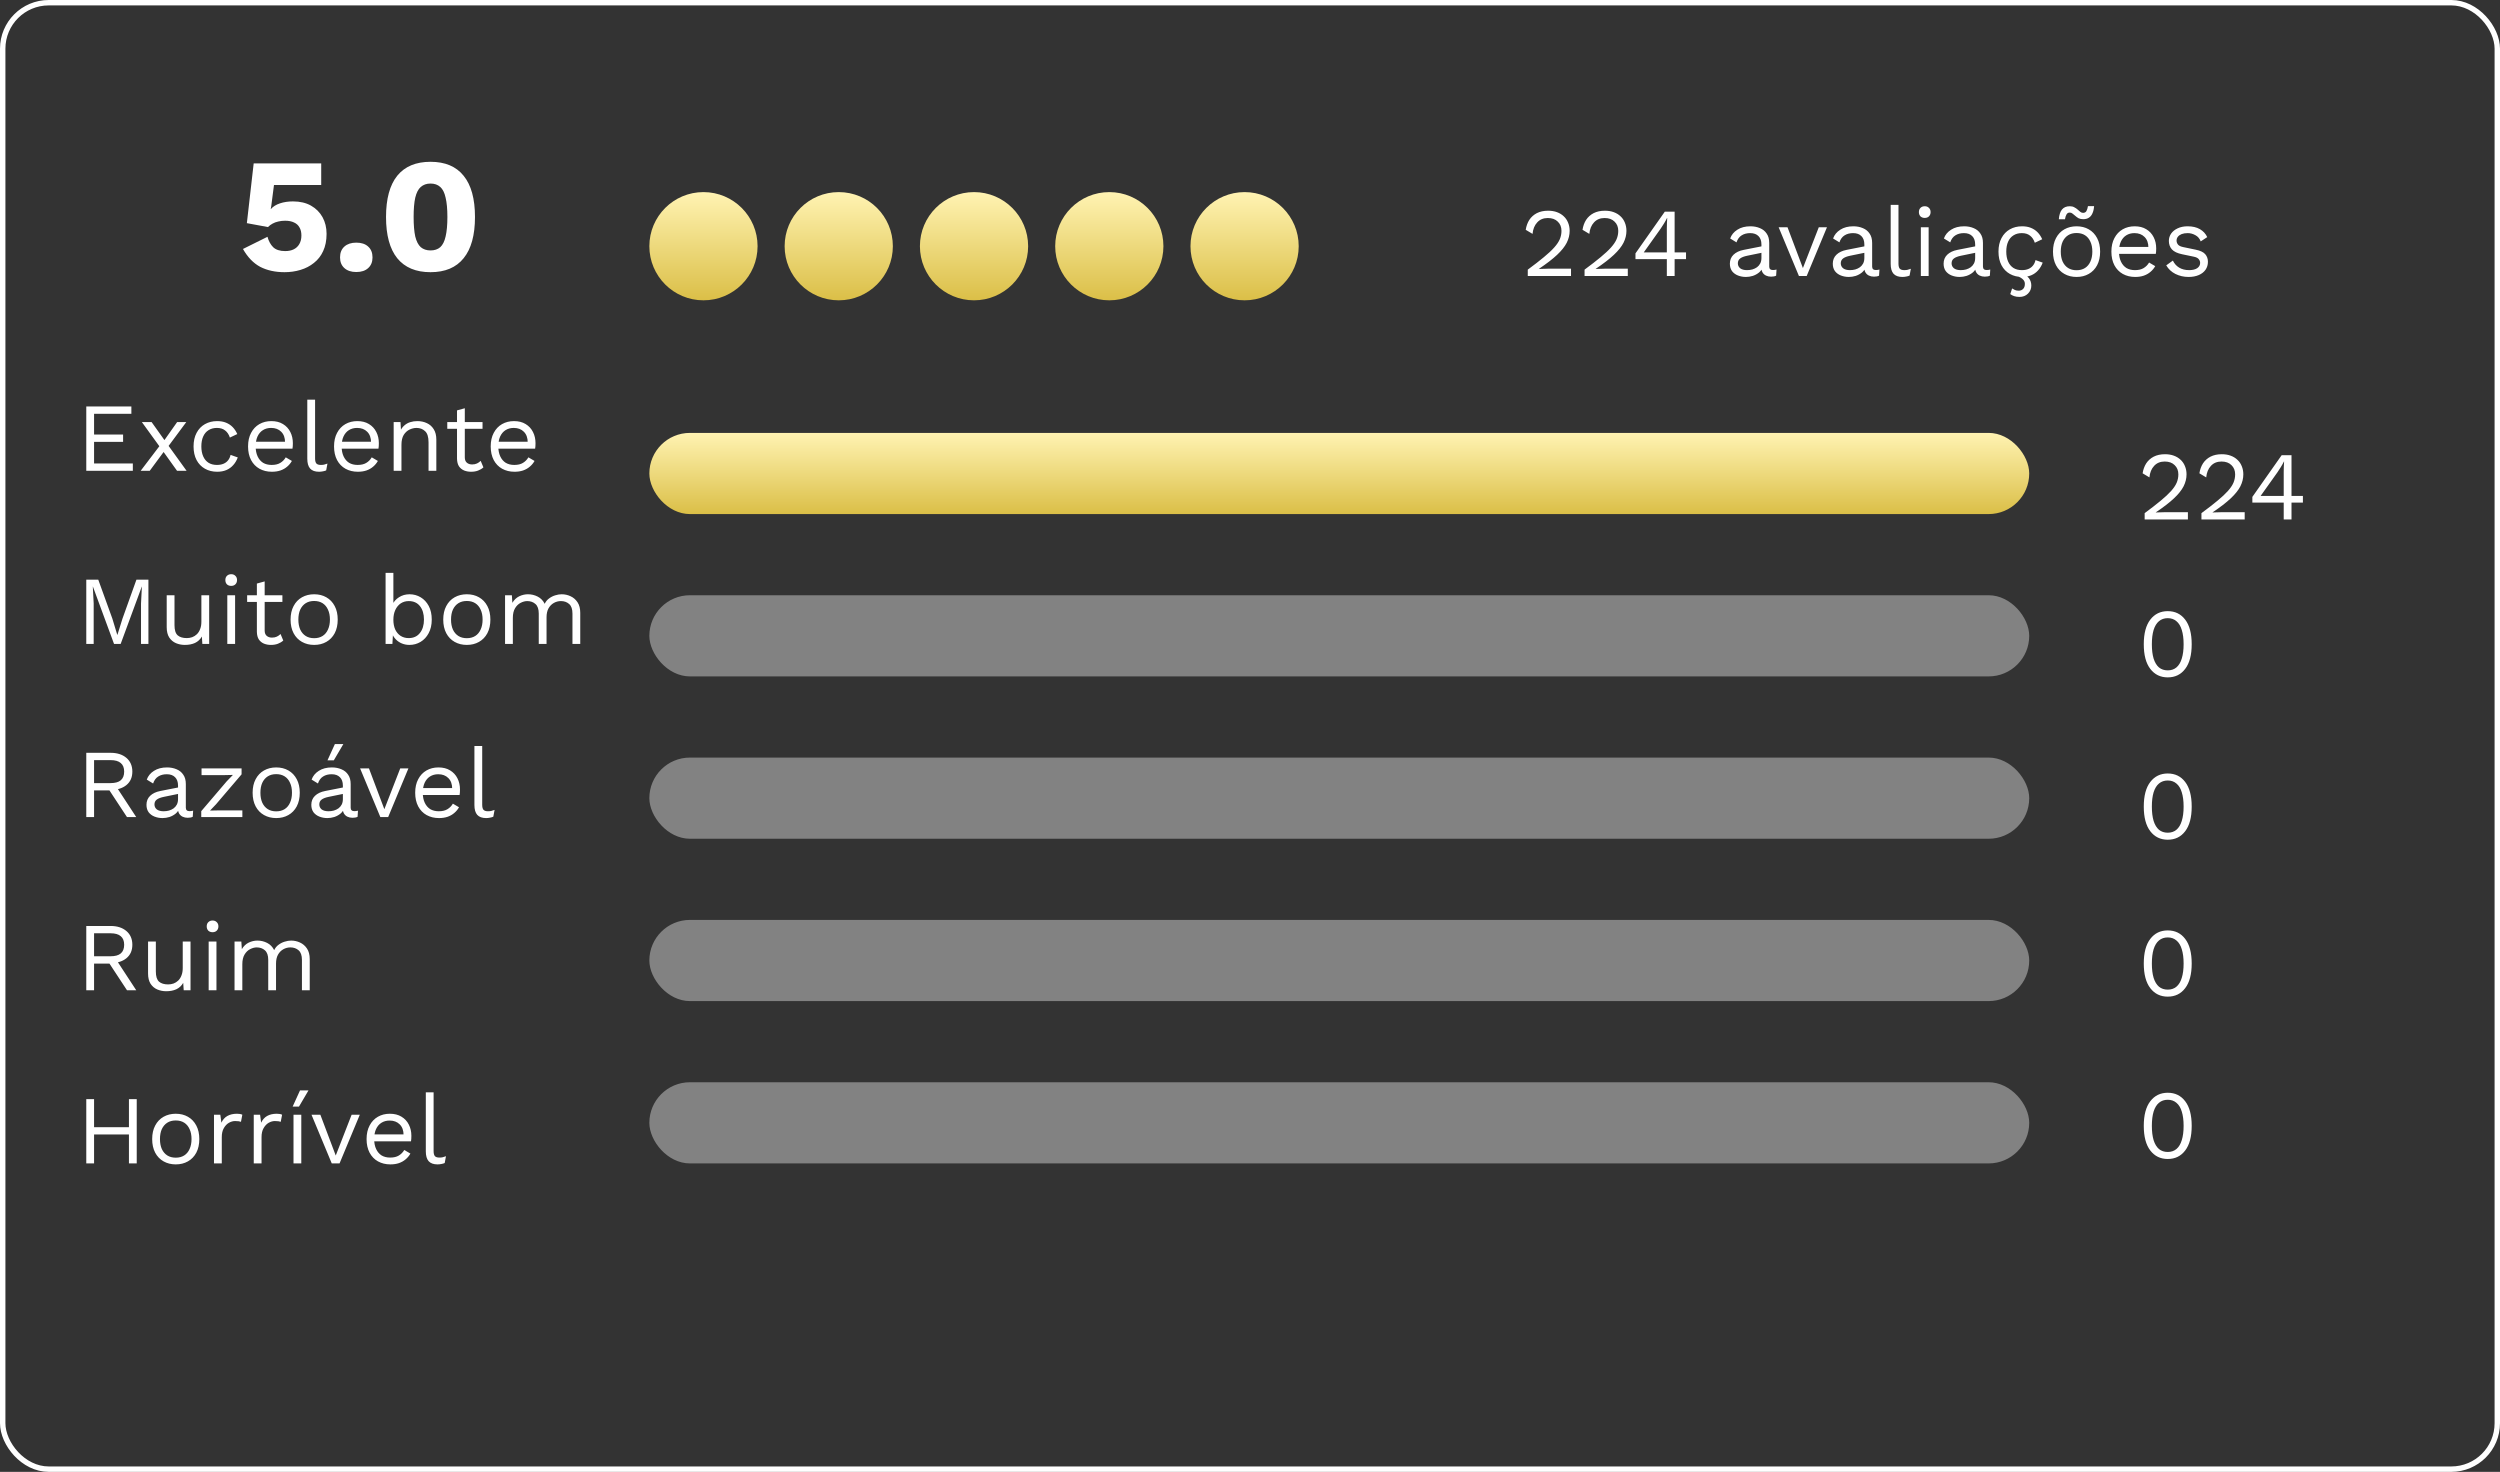 <svg xmlns="http://www.w3.org/2000/svg" width="462" height="272" viewBox="0 0 462 272" fill="none"><rect x="0" y="0" width="462" height="272" fill="#333333" stroke="none"/><rect x="0.5" y="0.5" width="461" height="271" rx="8.5" stroke="white"></rect><path d="M15.944 87V75.12H24.278V76.47H17.384V80.304H22.748V81.654H17.384V85.65H24.548V87H15.944ZM28.017 78L30.698 81.762L30.788 81.888L34.478 87H32.715L29.924 83.094L29.762 82.896L26.216 78H28.017ZM34.425 78L30.86 82.806H30.77L27.674 87H26L29.924 81.834H30.032L32.733 78H34.425ZM40.125 77.82C40.749 77.82 41.295 77.916 41.763 78.108C42.243 78.3 42.657 78.576 43.005 78.936C43.353 79.296 43.635 79.722 43.851 80.214L42.483 80.862C42.291 80.286 41.997 79.848 41.601 79.548C41.217 79.236 40.713 79.08 40.089 79.08C39.489 79.08 38.973 79.218 38.541 79.494C38.109 79.758 37.779 80.148 37.551 80.664C37.323 81.168 37.209 81.78 37.209 82.5C37.209 83.208 37.323 83.82 37.551 84.336C37.779 84.852 38.109 85.248 38.541 85.524C38.973 85.788 39.489 85.92 40.089 85.92C40.557 85.92 40.959 85.848 41.295 85.704C41.643 85.56 41.925 85.35 42.141 85.074C42.369 84.798 42.525 84.462 42.609 84.066L43.941 84.534C43.737 85.086 43.455 85.56 43.095 85.956C42.747 86.352 42.321 86.658 41.817 86.874C41.325 87.078 40.761 87.18 40.125 87.18C39.285 87.18 38.535 86.994 37.875 86.622C37.215 86.25 36.699 85.716 36.327 85.02C35.955 84.312 35.769 83.472 35.769 82.5C35.769 81.528 35.955 80.694 36.327 79.998C36.699 79.29 37.215 78.75 37.875 78.378C38.535 78.006 39.285 77.82 40.125 77.82ZM50.233 87.18C49.381 87.18 48.619 86.994 47.947 86.622C47.287 86.25 46.771 85.716 46.399 85.02C46.027 84.312 45.841 83.472 45.841 82.5C45.841 81.528 46.027 80.694 46.399 79.998C46.771 79.29 47.281 78.75 47.929 78.378C48.577 78.006 49.315 77.82 50.143 77.82C50.983 77.82 51.697 78 52.285 78.36C52.885 78.72 53.341 79.212 53.653 79.836C53.965 80.448 54.121 81.138 54.121 81.906C54.121 82.11 54.115 82.296 54.103 82.464C54.091 82.632 54.073 82.782 54.049 82.914H46.777V81.636H53.419L52.681 81.78C52.681 80.916 52.441 80.25 51.961 79.782C51.493 79.314 50.875 79.08 50.107 79.08C49.519 79.08 49.009 79.218 48.577 79.494C48.157 79.758 47.827 80.148 47.587 80.664C47.359 81.168 47.245 81.78 47.245 82.5C47.245 83.208 47.365 83.82 47.605 84.336C47.845 84.852 48.181 85.248 48.613 85.524C49.057 85.788 49.585 85.92 50.197 85.92C50.857 85.92 51.391 85.794 51.799 85.542C52.219 85.29 52.555 84.948 52.807 84.516L53.941 85.182C53.713 85.59 53.419 85.944 53.059 86.244C52.711 86.544 52.297 86.778 51.817 86.946C51.349 87.102 50.821 87.18 50.233 87.18ZM58.227 73.86V84.714C58.227 85.17 58.312 85.488 58.48 85.668C58.648 85.836 58.917 85.92 59.289 85.92C59.529 85.92 59.727 85.902 59.883 85.866C60.039 85.83 60.249 85.764 60.514 85.668L60.279 86.928C60.087 87.012 59.877 87.072 59.65 87.108C59.422 87.156 59.188 87.18 58.947 87.18C58.215 87.18 57.669 86.982 57.309 86.586C56.962 86.19 56.788 85.584 56.788 84.768V73.86H58.227ZM66.124 87.18C65.272 87.18 64.51 86.994 63.837 86.622C63.178 86.25 62.661 85.716 62.289 85.02C61.917 84.312 61.731 83.472 61.731 82.5C61.731 81.528 61.917 80.694 62.289 79.998C62.661 79.29 63.172 78.75 63.819 78.378C64.468 78.006 65.206 77.82 66.034 77.82C66.874 77.82 67.588 78 68.175 78.36C68.775 78.72 69.231 79.212 69.543 79.836C69.856 80.448 70.011 81.138 70.011 81.906C70.011 82.11 70.005 82.296 69.993 82.464C69.981 82.632 69.963 82.782 69.939 82.914H62.667V81.636H69.309L68.572 81.78C68.572 80.916 68.332 80.25 67.852 79.782C67.383 79.314 66.766 79.08 65.998 79.08C65.409 79.08 64.9 79.218 64.468 79.494C64.047 79.758 63.718 80.148 63.477 80.664C63.249 81.168 63.136 81.78 63.136 82.5C63.136 83.208 63.255 83.82 63.495 84.336C63.736 84.852 64.072 85.248 64.504 85.524C64.948 85.788 65.475 85.92 66.088 85.92C66.748 85.92 67.281 85.794 67.689 85.542C68.109 85.29 68.445 84.948 68.698 84.516L69.832 85.182C69.603 85.59 69.309 85.944 68.95 86.244C68.602 86.544 68.188 86.778 67.707 86.946C67.24 87.102 66.712 87.18 66.124 87.18ZM72.75 87V78H74.01L74.136 80.016L73.902 79.818C74.094 79.338 74.352 78.954 74.676 78.666C75 78.366 75.372 78.15 75.792 78.018C76.224 77.886 76.668 77.82 77.124 77.82C77.772 77.82 78.36 77.946 78.888 78.198C79.416 78.438 79.836 78.81 80.148 79.314C80.472 79.818 80.634 80.46 80.634 81.24V87H79.194V81.744C79.194 80.748 78.978 80.058 78.546 79.674C78.126 79.278 77.604 79.08 76.98 79.08C76.548 79.08 76.116 79.182 75.684 79.386C75.252 79.59 74.892 79.92 74.604 80.376C74.328 80.832 74.19 81.444 74.19 82.212V87H72.75ZM85.896 75.444V84.516C85.896 84.96 86.022 85.29 86.274 85.506C86.526 85.722 86.85 85.83 87.246 85.83C87.594 85.83 87.894 85.77 88.146 85.65C88.398 85.53 88.626 85.368 88.83 85.164L89.334 86.37C89.058 86.622 88.728 86.82 88.344 86.964C87.972 87.108 87.54 87.18 87.048 87.18C86.592 87.18 86.166 87.102 85.77 86.946C85.374 86.778 85.056 86.52 84.816 86.172C84.588 85.812 84.468 85.344 84.456 84.768V75.84L85.896 75.444ZM89.172 78V79.242H82.656V78H89.172ZM95.075 87.18C94.223 87.18 93.461 86.994 92.789 86.622C92.129 86.25 91.613 85.716 91.241 85.02C90.869 84.312 90.683 83.472 90.683 82.5C90.683 81.528 90.869 80.694 91.241 79.998C91.613 79.29 92.123 78.75 92.771 78.378C93.419 78.006 94.157 77.82 94.985 77.82C95.825 77.82 96.539 78 97.127 78.36C97.727 78.72 98.183 79.212 98.495 79.836C98.807 80.448 98.963 81.138 98.963 81.906C98.963 82.11 98.957 82.296 98.945 82.464C98.933 82.632 98.915 82.782 98.891 82.914H91.619V81.636H98.261L97.523 81.78C97.523 80.916 97.283 80.25 96.803 79.782C96.335 79.314 95.717 79.08 94.949 79.08C94.361 79.08 93.851 79.218 93.419 79.494C92.999 79.758 92.669 80.148 92.429 80.664C92.201 81.168 92.087 81.78 92.087 82.5C92.087 83.208 92.207 83.82 92.447 84.336C92.687 84.852 93.023 85.248 93.455 85.524C93.899 85.788 94.427 85.92 95.039 85.92C95.699 85.92 96.233 85.794 96.641 85.542C97.061 85.29 97.397 84.948 97.649 84.516L98.783 85.182C98.555 85.59 98.261 85.944 97.901 86.244C97.553 86.544 97.139 86.778 96.659 86.946C96.191 87.102 95.663 87.18 95.075 87.18Z" fill="white"></path><path d="M27.428 107.12V119H26.06V111.53L26.222 108.398H26.204L22.298 119H21.074L17.168 108.398H17.15L17.312 111.53V119H15.944V107.12H18.158L20.768 114.338L21.668 117.308H21.704L22.622 114.356L25.214 107.12H27.428ZM34.155 119.18C33.579 119.18 33.033 119.072 32.517 118.856C32.013 118.64 31.599 118.292 31.275 117.812C30.963 117.32 30.807 116.684 30.807 115.904V110H32.247V115.526C32.247 116.438 32.445 117.068 32.841 117.416C33.237 117.752 33.795 117.92 34.515 117.92C34.851 117.92 35.181 117.866 35.505 117.758C35.829 117.638 36.117 117.458 36.369 117.218C36.633 116.966 36.837 116.648 36.981 116.264C37.137 115.88 37.215 115.424 37.215 114.896V110H38.655V119H37.395L37.305 117.632C36.993 118.172 36.567 118.568 36.027 118.82C35.499 119.06 34.875 119.18 34.155 119.18ZM42.726 108.272C42.402 108.272 42.138 108.176 41.934 107.984C41.742 107.78 41.646 107.516 41.646 107.192C41.646 106.868 41.742 106.61 41.934 106.418C42.138 106.214 42.402 106.112 42.726 106.112C43.05 106.112 43.308 106.214 43.5 106.418C43.704 106.61 43.806 106.868 43.806 107.192C43.806 107.516 43.704 107.78 43.5 107.984C43.308 108.176 43.05 108.272 42.726 108.272ZM43.446 110V119H42.006V110H43.446ZM48.911 107.444V116.516C48.911 116.96 49.037 117.29 49.289 117.506C49.541 117.722 49.865 117.83 50.261 117.83C50.609 117.83 50.909 117.77 51.161 117.65C51.413 117.53 51.641 117.368 51.845 117.164L52.349 118.37C52.073 118.622 51.743 118.82 51.359 118.964C50.987 119.108 50.555 119.18 50.063 119.18C49.607 119.18 49.181 119.102 48.785 118.946C48.389 118.778 48.071 118.52 47.831 118.172C47.603 117.812 47.483 117.344 47.471 116.768V107.84L48.911 107.444ZM52.187 110V111.242H45.671V110H52.187ZM58.054 109.82C58.906 109.82 59.656 110.006 60.304 110.378C60.964 110.75 61.48 111.29 61.852 111.998C62.224 112.694 62.41 113.528 62.41 114.5C62.41 115.472 62.224 116.312 61.852 117.02C61.48 117.716 60.964 118.25 60.304 118.622C59.656 118.994 58.906 119.18 58.054 119.18C57.214 119.18 56.464 118.994 55.804 118.622C55.144 118.25 54.628 117.716 54.256 117.02C53.884 116.312 53.698 115.472 53.698 114.5C53.698 113.528 53.884 112.694 54.256 111.998C54.628 111.29 55.144 110.75 55.804 110.378C56.464 110.006 57.214 109.82 58.054 109.82ZM58.054 111.062C57.442 111.062 56.92 111.2 56.488 111.476C56.056 111.752 55.72 112.148 55.48 112.664C55.252 113.168 55.138 113.78 55.138 114.5C55.138 115.208 55.252 115.82 55.48 116.336C55.72 116.852 56.056 117.248 56.488 117.524C56.92 117.8 57.442 117.938 58.054 117.938C58.666 117.938 59.188 117.8 59.62 117.524C60.052 117.248 60.382 116.852 60.61 116.336C60.85 115.82 60.97 115.208 60.97 114.5C60.97 113.78 60.85 113.168 60.61 112.664C60.382 112.148 60.052 111.752 59.62 111.476C59.188 111.2 58.666 111.062 58.054 111.062ZM75.666 119.18C75.162 119.18 74.694 119.09 74.262 118.91C73.83 118.73 73.458 118.478 73.146 118.154C72.834 117.83 72.6 117.464 72.444 117.056L72.642 116.804L72.516 119H71.256V105.86H72.696V112.034L72.516 111.764C72.756 111.2 73.158 110.738 73.722 110.378C74.298 110.006 74.952 109.82 75.684 109.82C76.428 109.82 77.112 110.006 77.736 110.378C78.36 110.75 78.858 111.284 79.23 111.98C79.602 112.676 79.788 113.516 79.788 114.5C79.788 115.472 79.596 116.312 79.212 117.02C78.84 117.716 78.342 118.25 77.718 118.622C77.094 118.994 76.41 119.18 75.666 119.18ZM75.522 117.92C76.41 117.92 77.1 117.608 77.592 116.984C78.096 116.36 78.348 115.532 78.348 114.5C78.348 113.468 78.102 112.64 77.61 112.016C77.118 111.392 76.428 111.08 75.54 111.08C74.976 111.08 74.478 111.224 74.046 111.512C73.626 111.8 73.296 112.202 73.056 112.718C72.816 113.234 72.696 113.84 72.696 114.536C72.696 115.22 72.81 115.82 73.038 116.336C73.278 116.84 73.608 117.23 74.028 117.506C74.46 117.782 74.958 117.92 75.522 117.92ZM86.267 109.82C87.119 109.82 87.869 110.006 88.517 110.378C89.177 110.75 89.693 111.29 90.065 111.998C90.437 112.694 90.623 113.528 90.623 114.5C90.623 115.472 90.437 116.312 90.065 117.02C89.693 117.716 89.177 118.25 88.517 118.622C87.869 118.994 87.119 119.18 86.267 119.18C85.427 119.18 84.677 118.994 84.017 118.622C83.357 118.25 82.841 117.716 82.469 117.02C82.097 116.312 81.911 115.472 81.911 114.5C81.911 113.528 82.097 112.694 82.469 111.998C82.841 111.29 83.357 110.75 84.017 110.378C84.677 110.006 85.427 109.82 86.267 109.82ZM86.267 111.062C85.655 111.062 85.133 111.2 84.701 111.476C84.269 111.752 83.933 112.148 83.693 112.664C83.465 113.168 83.351 113.78 83.351 114.5C83.351 115.208 83.465 115.82 83.693 116.336C83.933 116.852 84.269 117.248 84.701 117.524C85.133 117.8 85.655 117.938 86.267 117.938C86.879 117.938 87.401 117.8 87.833 117.524C88.265 117.248 88.595 116.852 88.823 116.336C89.063 115.82 89.183 115.208 89.183 114.5C89.183 113.78 89.063 113.168 88.823 112.664C88.595 112.148 88.265 111.752 87.833 111.476C87.401 111.2 86.879 111.062 86.267 111.062ZM93.334 119V110H94.594L94.684 111.404C95.008 110.852 95.428 110.45 95.944 110.198C96.472 109.946 97.012 109.82 97.564 109.82C98.2 109.82 98.8 109.964 99.364 110.252C99.928 110.54 100.36 110.984 100.66 111.584C100.852 111.176 101.122 110.846 101.47 110.594C101.818 110.33 102.196 110.138 102.604 110.018C103.024 109.886 103.42 109.82 103.792 109.82C104.368 109.82 104.914 109.94 105.43 110.18C105.958 110.42 106.39 110.792 106.726 111.296C107.062 111.8 107.23 112.448 107.23 113.24V119H105.79V113.384C105.79 112.568 105.586 111.98 105.178 111.62C104.77 111.26 104.266 111.08 103.666 111.08C103.198 111.08 102.76 111.194 102.352 111.422C101.944 111.65 101.614 111.986 101.362 112.43C101.122 112.874 101.002 113.42 101.002 114.068V119H99.562V113.384C99.562 112.568 99.358 111.98 98.95 111.62C98.542 111.26 98.038 111.08 97.438 111.08C97.042 111.08 96.634 111.188 96.214 111.404C95.806 111.608 95.464 111.938 95.188 112.394C94.912 112.85 94.774 113.45 94.774 114.194V119H93.334Z" fill="white"></path><path d="M20.444 139.12C21.656 139.12 22.628 139.432 23.36 140.056C24.092 140.68 24.458 141.526 24.458 142.594C24.458 143.662 24.086 144.496 23.342 145.096C22.61 145.684 21.638 145.978 20.426 145.978L20.3 146.068H17.384V151H15.944V139.12H20.444ZM20.426 144.718C21.278 144.718 21.908 144.544 22.316 144.196C22.736 143.836 22.946 143.302 22.946 142.594C22.946 141.886 22.736 141.358 22.316 141.01C21.908 140.65 21.278 140.47 20.426 140.47H17.384V144.718H20.426ZM21.254 145.006L25.178 151H23.468L20.048 145.798L21.254 145.006ZM32.901 145.186C32.901 144.514 32.721 143.998 32.361 143.638C32.001 143.266 31.491 143.08 30.831 143.08C30.207 143.08 29.679 143.218 29.247 143.494C28.815 143.758 28.497 144.19 28.293 144.79L27.123 144.07C27.363 143.398 27.807 142.858 28.455 142.45C29.103 142.03 29.907 141.82 30.867 141.82C31.515 141.82 32.103 141.934 32.631 142.162C33.159 142.378 33.573 142.714 33.873 143.17C34.185 143.614 34.341 144.19 34.341 144.898V149.254C34.341 149.686 34.569 149.902 35.025 149.902C35.253 149.902 35.475 149.872 35.691 149.812L35.619 150.946C35.379 151.066 35.067 151.126 34.683 151.126C34.335 151.126 34.023 151.06 33.747 150.928C33.471 150.796 33.255 150.598 33.099 150.334C32.943 150.058 32.865 149.716 32.865 149.308V149.128L33.225 149.182C33.081 149.65 32.835 150.034 32.487 150.334C32.139 150.622 31.749 150.838 31.317 150.982C30.885 151.114 30.459 151.18 30.039 151.18C29.511 151.18 29.019 151.09 28.563 150.91C28.107 150.73 27.741 150.46 27.465 150.1C27.201 149.728 27.069 149.272 27.069 148.732C27.069 148.06 27.291 147.508 27.735 147.076C28.191 146.632 28.821 146.332 29.625 146.176L33.189 145.474V146.662L30.291 147.256C29.703 147.376 29.265 147.544 28.977 147.76C28.689 147.976 28.545 148.276 28.545 148.66C28.545 149.032 28.689 149.338 28.977 149.578C29.277 149.806 29.697 149.92 30.237 149.92C30.585 149.92 30.915 149.878 31.227 149.794C31.551 149.698 31.839 149.56 32.091 149.38C32.343 149.188 32.541 148.954 32.685 148.678C32.829 148.39 32.901 148.054 32.901 147.67V145.186ZM37.192 151V149.902L41.908 144.376L43.042 143.206L41.44 143.242H37.246V142H44.644V143.098L39.928 148.624L38.812 149.794L40.558 149.758H44.788V151H37.192ZM51.041 141.82C51.893 141.82 52.643 142.006 53.291 142.378C53.951 142.75 54.467 143.29 54.839 143.998C55.211 144.694 55.397 145.528 55.397 146.5C55.397 147.472 55.211 148.312 54.839 149.02C54.467 149.716 53.951 150.25 53.291 150.622C52.643 150.994 51.893 151.18 51.041 151.18C50.201 151.18 49.451 150.994 48.791 150.622C48.131 150.25 47.615 149.716 47.243 149.02C46.871 148.312 46.685 147.472 46.685 146.5C46.685 145.528 46.871 144.694 47.243 143.998C47.615 143.29 48.131 142.75 48.791 142.378C49.451 142.006 50.201 141.82 51.041 141.82ZM51.041 143.062C50.429 143.062 49.907 143.2 49.475 143.476C49.043 143.752 48.707 144.148 48.467 144.664C48.239 145.168 48.125 145.78 48.125 146.5C48.125 147.208 48.239 147.82 48.467 148.336C48.707 148.852 49.043 149.248 49.475 149.524C49.907 149.8 50.429 149.938 51.041 149.938C51.653 149.938 52.175 149.8 52.607 149.524C53.039 149.248 53.369 148.852 53.597 148.336C53.837 147.82 53.957 147.208 53.957 146.5C53.957 145.78 53.837 145.168 53.597 144.664C53.369 144.148 53.039 143.752 52.607 143.476C52.175 143.2 51.653 143.062 51.041 143.062ZM63.364 145.186C63.364 144.514 63.184 143.998 62.824 143.638C62.464 143.266 61.954 143.08 61.294 143.08C60.67 143.08 60.142 143.218 59.71 143.494C59.278 143.758 58.96 144.19 58.756 144.79L57.586 144.07C57.826 143.398 58.27 142.858 58.918 142.45C59.566 142.03 60.37 141.82 61.33 141.82C61.978 141.82 62.566 141.934 63.094 142.162C63.622 142.378 64.036 142.714 64.336 143.17C64.648 143.614 64.804 144.19 64.804 144.898V149.254C64.804 149.686 65.032 149.902 65.488 149.902C65.716 149.902 65.938 149.872 66.154 149.812L66.082 150.946C65.842 151.066 65.53 151.126 65.146 151.126C64.798 151.126 64.486 151.06 64.21 150.928C63.934 150.796 63.718 150.598 63.562 150.334C63.406 150.058 63.328 149.716 63.328 149.308V149.128L63.688 149.182C63.544 149.65 63.298 150.034 62.95 150.334C62.602 150.622 62.212 150.838 61.78 150.982C61.348 151.114 60.922 151.18 60.502 151.18C59.974 151.18 59.482 151.09 59.026 150.91C58.57 150.73 58.204 150.46 57.928 150.1C57.664 149.728 57.532 149.272 57.532 148.732C57.532 148.06 57.754 147.508 58.198 147.076C58.654 146.632 59.284 146.332 60.088 146.176L63.652 145.474V146.662L60.754 147.256C60.166 147.376 59.728 147.544 59.44 147.76C59.152 147.976 59.008 148.276 59.008 148.66C59.008 149.032 59.152 149.338 59.44 149.578C59.74 149.806 60.16 149.92 60.7 149.92C61.048 149.92 61.378 149.878 61.69 149.794C62.014 149.698 62.302 149.56 62.554 149.38C62.806 149.188 63.004 148.954 63.148 148.678C63.292 148.39 63.364 148.054 63.364 147.67V145.186ZM61.888 137.5H63.454L61.69 140.506H60.52L61.888 137.5ZM73.962 142H75.474L71.73 151H70.29L66.546 142H68.184L71.028 149.542L73.962 142ZM81.118 151.18C80.266 151.18 79.504 150.994 78.832 150.622C78.172 150.25 77.656 149.716 77.284 149.02C76.912 148.312 76.726 147.472 76.726 146.5C76.726 145.528 76.912 144.694 77.284 143.998C77.656 143.29 78.166 142.75 78.814 142.378C79.462 142.006 80.2 141.82 81.028 141.82C81.868 141.82 82.582 142 83.17 142.36C83.77 142.72 84.226 143.212 84.538 143.836C84.85 144.448 85.006 145.138 85.006 145.906C85.006 146.11 85 146.296 84.988 146.464C84.976 146.632 84.958 146.782 84.934 146.914H77.662V145.636H84.304L83.566 145.78C83.566 144.916 83.326 144.25 82.846 143.782C82.378 143.314 81.76 143.08 80.992 143.08C80.404 143.08 79.894 143.218 79.462 143.494C79.042 143.758 78.712 144.148 78.472 144.664C78.244 145.168 78.13 145.78 78.13 146.5C78.13 147.208 78.25 147.82 78.49 148.336C78.73 148.852 79.066 149.248 79.498 149.524C79.942 149.788 80.47 149.92 81.082 149.92C81.742 149.92 82.276 149.794 82.684 149.542C83.104 149.29 83.44 148.948 83.692 148.516L84.826 149.182C84.598 149.59 84.304 149.944 83.944 150.244C83.596 150.544 83.182 150.778 82.702 150.946C82.234 151.102 81.706 151.18 81.118 151.18ZM89.112 137.86V148.714C89.112 149.17 89.196 149.488 89.364 149.668C89.532 149.836 89.802 149.92 90.174 149.92C90.414 149.92 90.612 149.902 90.768 149.866C90.924 149.83 91.134 149.764 91.398 149.668L91.164 150.928C90.972 151.012 90.762 151.072 90.534 151.108C90.306 151.156 90.072 151.18 89.832 151.18C89.1 151.18 88.554 150.982 88.194 150.586C87.846 150.19 87.672 149.584 87.672 148.768V137.86H89.112Z" fill="white"></path><path d="M20.444 171.12C21.656 171.12 22.628 171.432 23.36 172.056C24.092 172.68 24.458 173.526 24.458 174.594C24.458 175.662 24.086 176.496 23.342 177.096C22.61 177.684 21.638 177.978 20.426 177.978L20.3 178.068H17.384V183H15.944V171.12H20.444ZM20.426 176.718C21.278 176.718 21.908 176.544 22.316 176.196C22.736 175.836 22.946 175.302 22.946 174.594C22.946 173.886 22.736 173.358 22.316 173.01C21.908 172.65 21.278 172.47 20.426 172.47H17.384V176.718H20.426ZM21.254 177.006L25.178 183H23.468L20.048 177.798L21.254 177.006ZM30.709 183.18C30.133 183.18 29.587 183.072 29.071 182.856C28.567 182.64 28.153 182.292 27.829 181.812C27.517 181.32 27.361 180.684 27.361 179.904V174H28.801V179.526C28.801 180.438 28.999 181.068 29.395 181.416C29.791 181.752 30.349 181.92 31.069 181.92C31.405 181.92 31.735 181.866 32.059 181.758C32.383 181.638 32.671 181.458 32.923 181.218C33.187 180.966 33.391 180.648 33.535 180.264C33.691 179.88 33.769 179.424 33.769 178.896V174H35.209V183H33.949L33.859 181.632C33.547 182.172 33.121 182.568 32.581 182.82C32.053 183.06 31.429 183.18 30.709 183.18ZM39.281 172.272C38.957 172.272 38.693 172.176 38.489 171.984C38.297 171.78 38.201 171.516 38.201 171.192C38.201 170.868 38.297 170.61 38.489 170.418C38.693 170.214 38.957 170.112 39.281 170.112C39.605 170.112 39.863 170.214 40.055 170.418C40.259 170.61 40.361 170.868 40.361 171.192C40.361 171.516 40.259 171.78 40.055 171.984C39.863 172.176 39.605 172.272 39.281 172.272ZM40.001 174V183H38.561V174H40.001ZM43.342 183V174H44.602L44.692 175.404C45.016 174.852 45.436 174.45 45.952 174.198C46.48 173.946 47.02 173.82 47.572 173.82C48.208 173.82 48.808 173.964 49.372 174.252C49.936 174.54 50.368 174.984 50.668 175.584C50.86 175.176 51.13 174.846 51.478 174.594C51.826 174.33 52.204 174.138 52.612 174.018C53.032 173.886 53.428 173.82 53.8 173.82C54.376 173.82 54.922 173.94 55.438 174.18C55.966 174.42 56.398 174.792 56.734 175.296C57.07 175.8 57.238 176.448 57.238 177.24V183H55.798V177.384C55.798 176.568 55.594 175.98 55.186 175.62C54.778 175.26 54.274 175.08 53.674 175.08C53.206 175.08 52.768 175.194 52.36 175.422C51.952 175.65 51.622 175.986 51.37 176.43C51.13 176.874 51.01 177.42 51.01 178.068V183H49.57V177.384C49.57 176.568 49.366 175.98 48.958 175.62C48.55 175.26 48.046 175.08 47.446 175.08C47.05 175.08 46.642 175.188 46.222 175.404C45.814 175.608 45.472 175.938 45.196 176.394C44.92 176.85 44.782 177.45 44.782 178.194V183H43.342Z" fill="white"></path><path d="M25.268 203.12V215H23.828V203.12H25.268ZM17.384 203.12V215H15.944V203.12H17.384ZM24.494 208.304V209.654H16.7V208.304H24.494ZM32.478 205.82C33.33 205.82 34.08 206.006 34.728 206.378C35.388 206.75 35.904 207.29 36.276 207.998C36.648 208.694 36.834 209.528 36.834 210.5C36.834 211.472 36.648 212.312 36.276 213.02C35.904 213.716 35.388 214.25 34.728 214.622C34.08 214.994 33.33 215.18 32.478 215.18C31.638 215.18 30.888 214.994 30.228 214.622C29.568 214.25 29.052 213.716 28.68 213.02C28.308 212.312 28.122 211.472 28.122 210.5C28.122 209.528 28.308 208.694 28.68 207.998C29.052 207.29 29.568 206.75 30.228 206.378C30.888 206.006 31.638 205.82 32.478 205.82ZM32.478 207.062C31.866 207.062 31.344 207.2 30.912 207.476C30.48 207.752 30.144 208.148 29.904 208.664C29.676 209.168 29.562 209.78 29.562 210.5C29.562 211.208 29.676 211.82 29.904 212.336C30.144 212.852 30.48 213.248 30.912 213.524C31.344 213.8 31.866 213.938 32.478 213.938C33.09 213.938 33.612 213.8 34.044 213.524C34.476 213.248 34.806 212.852 35.034 212.336C35.274 211.82 35.394 211.208 35.394 210.5C35.394 209.78 35.274 209.168 35.034 208.664C34.806 208.148 34.476 207.752 34.044 207.476C33.612 207.2 33.09 207.062 32.478 207.062ZM39.545 215V206H40.715L40.913 207.476C41.165 206.924 41.531 206.51 42.011 206.234C42.503 205.958 43.097 205.82 43.793 205.82C43.949 205.82 44.117 205.832 44.297 205.856C44.489 205.88 44.651 205.928 44.783 206L44.531 207.314C44.399 207.266 44.255 207.23 44.099 207.206C43.943 207.182 43.721 207.17 43.433 207.17C43.061 207.17 42.683 207.278 42.299 207.494C41.927 207.71 41.615 208.04 41.363 208.484C41.111 208.916 40.985 209.468 40.985 210.14V215H39.545ZM46.893 215V206H48.063L48.261 207.476C48.513 206.924 48.879 206.51 49.359 206.234C49.851 205.958 50.445 205.82 51.141 205.82C51.297 205.82 51.465 205.832 51.645 205.856C51.837 205.88 51.999 205.928 52.131 206L51.879 207.314C51.747 207.266 51.603 207.23 51.447 207.206C51.291 207.182 51.069 207.17 50.781 207.17C50.409 207.17 50.031 207.278 49.647 207.494C49.275 207.71 48.963 208.04 48.711 208.484C48.459 208.916 48.333 209.468 48.333 210.14V215H46.893ZM55.68 206V215H54.24V206H55.68ZM55.446 201.5H57.012L55.248 204.506H54.078L55.446 201.5ZM64.98 206H66.492L62.748 215H61.308L57.564 206H59.202L62.046 213.542L64.98 206ZM72.135 215.18C71.283 215.18 70.521 214.994 69.849 214.622C69.189 214.25 68.673 213.716 68.301 213.02C67.929 212.312 67.743 211.472 67.743 210.5C67.743 209.528 67.929 208.694 68.301 207.998C68.673 207.29 69.183 206.75 69.831 206.378C70.479 206.006 71.217 205.82 72.045 205.82C72.885 205.82 73.599 206 74.187 206.36C74.787 206.72 75.243 207.212 75.555 207.836C75.867 208.448 76.023 209.138 76.023 209.906C76.023 210.11 76.017 210.296 76.005 210.464C75.993 210.632 75.975 210.782 75.951 210.914H68.679V209.636H75.321L74.583 209.78C74.583 208.916 74.343 208.25 73.863 207.782C73.395 207.314 72.777 207.08 72.009 207.08C71.421 207.08 70.911 207.218 70.479 207.494C70.059 207.758 69.729 208.148 69.489 208.664C69.261 209.168 69.147 209.78 69.147 210.5C69.147 211.208 69.267 211.82 69.507 212.336C69.747 212.852 70.083 213.248 70.515 213.524C70.959 213.788 71.487 213.92 72.099 213.92C72.759 213.92 73.293 213.794 73.701 213.542C74.121 213.29 74.457 212.948 74.709 212.516L75.843 213.182C75.615 213.59 75.321 213.944 74.961 214.244C74.613 214.544 74.199 214.778 73.719 214.946C73.251 215.102 72.723 215.18 72.135 215.18ZM80.13 201.86V212.714C80.13 213.17 80.214 213.488 80.382 213.668C80.55 213.836 80.82 213.92 81.192 213.92C81.432 213.92 81.63 213.902 81.786 213.866C81.942 213.83 82.152 213.764 82.416 213.668L82.182 214.928C81.99 215.012 81.78 215.072 81.552 215.108C81.324 215.156 81.09 215.18 80.85 215.18C80.118 215.18 79.572 214.982 79.212 214.586C78.864 214.19 78.69 213.584 78.69 212.768V201.86H80.13Z" fill="white"></path><path d="M282.332 51V49.83C283.52 48.954 284.51 48.186 285.302 47.526C286.106 46.866 286.748 46.266 287.228 45.726C287.708 45.186 288.05 44.676 288.254 44.196C288.458 43.704 288.56 43.194 288.56 42.666C288.56 41.958 288.332 41.388 287.876 40.956C287.432 40.512 286.82 40.29 286.04 40.29C285.224 40.29 284.57 40.56 284.078 41.1C283.586 41.628 283.298 42.336 283.214 43.224L281.954 42.468C282.062 41.772 282.284 41.16 282.62 40.632C282.968 40.104 283.43 39.69 284.006 39.39C284.594 39.09 285.29 38.94 286.094 38.94C286.706 38.94 287.252 39.03 287.732 39.21C288.224 39.39 288.644 39.648 288.992 39.984C289.34 40.308 289.604 40.698 289.784 41.154C289.976 41.61 290.072 42.114 290.072 42.666C290.072 43.41 289.892 44.142 289.532 44.862C289.172 45.57 288.578 46.314 287.75 47.094C286.922 47.874 285.8 48.738 284.384 49.686V49.704C284.516 49.692 284.696 49.686 284.924 49.686C285.164 49.674 285.398 49.668 285.626 49.668C285.866 49.656 286.046 49.65 286.166 49.65H290.324V51H282.332ZM292.826 51V49.83C294.014 48.954 295.004 48.186 295.796 47.526C296.6 46.866 297.242 46.266 297.722 45.726C298.202 45.186 298.544 44.676 298.748 44.196C298.952 43.704 299.054 43.194 299.054 42.666C299.054 41.958 298.826 41.388 298.37 40.956C297.926 40.512 297.314 40.29 296.534 40.29C295.718 40.29 295.064 40.56 294.572 41.1C294.08 41.628 293.792 42.336 293.708 43.224L292.448 42.468C292.556 41.772 292.778 41.16 293.114 40.632C293.462 40.104 293.924 39.69 294.5 39.39C295.088 39.09 295.784 38.94 296.588 38.94C297.2 38.94 297.746 39.03 298.226 39.21C298.718 39.39 299.138 39.648 299.486 39.984C299.834 40.308 300.098 40.698 300.278 41.154C300.47 41.61 300.566 42.114 300.566 42.666C300.566 43.41 300.386 44.142 300.026 44.862C299.666 45.57 299.072 46.314 298.244 47.094C297.416 47.874 296.294 48.738 294.878 49.686V49.704C295.01 49.692 295.19 49.686 295.418 49.686C295.658 49.674 295.892 49.668 296.12 49.668C296.36 49.656 296.54 49.65 296.66 49.65H300.818V51H292.826ZM308.031 51V47.886H302.235V46.824L307.653 39.12H309.471V46.644H311.577V47.886H309.471V51H308.031ZM303.765 46.644H308.031V42.198C308.031 41.886 308.037 41.568 308.049 41.244C308.073 40.92 308.091 40.602 308.103 40.29H308.067C307.923 40.59 307.737 40.926 307.509 41.298C307.281 41.67 307.071 41.994 306.879 42.27L303.765 46.644ZM325.512 45.186C325.512 44.514 325.332 43.998 324.972 43.638C324.612 43.266 324.102 43.08 323.442 43.08C322.818 43.08 322.29 43.218 321.858 43.494C321.426 43.758 321.108 44.19 320.904 44.79L319.734 44.07C319.974 43.398 320.418 42.858 321.066 42.45C321.714 42.03 322.518 41.82 323.478 41.82C324.126 41.82 324.714 41.934 325.242 42.162C325.77 42.378 326.184 42.714 326.484 43.17C326.796 43.614 326.952 44.19 326.952 44.898V49.254C326.952 49.686 327.18 49.902 327.636 49.902C327.864 49.902 328.086 49.872 328.302 49.812L328.23 50.946C327.99 51.066 327.678 51.126 327.294 51.126C326.946 51.126 326.634 51.06 326.358 50.928C326.082 50.796 325.866 50.598 325.71 50.334C325.554 50.058 325.476 49.716 325.476 49.308V49.128L325.836 49.182C325.692 49.65 325.446 50.034 325.098 50.334C324.75 50.622 324.36 50.838 323.928 50.982C323.496 51.114 323.07 51.18 322.65 51.18C322.122 51.18 321.63 51.09 321.174 50.91C320.718 50.73 320.352 50.46 320.076 50.1C319.812 49.728 319.68 49.272 319.68 48.732C319.68 48.06 319.902 47.508 320.346 47.076C320.802 46.632 321.432 46.332 322.236 46.176L325.8 45.474V46.662L322.902 47.256C322.314 47.376 321.876 47.544 321.588 47.76C321.3 47.976 321.156 48.276 321.156 48.66C321.156 49.032 321.3 49.338 321.588 49.578C321.888 49.806 322.308 49.92 322.848 49.92C323.196 49.92 323.526 49.878 323.838 49.794C324.162 49.698 324.45 49.56 324.702 49.38C324.954 49.188 325.152 48.954 325.296 48.678C325.44 48.39 325.512 48.054 325.512 47.67V45.186ZM336.111 42H337.623L333.879 51H332.439L328.695 42H330.333L333.177 49.542L336.111 42ZM344.532 45.186C344.532 44.514 344.352 43.998 343.992 43.638C343.632 43.266 343.122 43.08 342.462 43.08C341.838 43.08 341.31 43.218 340.878 43.494C340.446 43.758 340.128 44.19 339.924 44.79L338.754 44.07C338.994 43.398 339.438 42.858 340.086 42.45C340.734 42.03 341.538 41.82 342.498 41.82C343.146 41.82 343.734 41.934 344.262 42.162C344.79 42.378 345.204 42.714 345.504 43.17C345.816 43.614 345.972 44.19 345.972 44.898V49.254C345.972 49.686 346.2 49.902 346.656 49.902C346.884 49.902 347.106 49.872 347.322 49.812L347.25 50.946C347.01 51.066 346.698 51.126 346.314 51.126C345.966 51.126 345.654 51.06 345.378 50.928C345.102 50.796 344.886 50.598 344.73 50.334C344.574 50.058 344.496 49.716 344.496 49.308V49.128L344.856 49.182C344.712 49.65 344.466 50.034 344.118 50.334C343.77 50.622 343.38 50.838 342.948 50.982C342.516 51.114 342.09 51.18 341.67 51.18C341.142 51.18 340.65 51.09 340.194 50.91C339.738 50.73 339.372 50.46 339.096 50.1C338.832 49.728 338.7 49.272 338.7 48.732C338.7 48.06 338.922 47.508 339.366 47.076C339.822 46.632 340.452 46.332 341.256 46.176L344.82 45.474V46.662L341.922 47.256C341.334 47.376 340.896 47.544 340.608 47.76C340.32 47.976 340.176 48.276 340.176 48.66C340.176 49.032 340.32 49.338 340.608 49.578C340.908 49.806 341.328 49.92 341.868 49.92C342.216 49.92 342.546 49.878 342.858 49.794C343.182 49.698 343.47 49.56 343.722 49.38C343.974 49.188 344.172 48.954 344.316 48.678C344.46 48.39 344.532 48.054 344.532 47.67V45.186ZM350.839 37.86V48.714C350.839 49.17 350.923 49.488 351.091 49.668C351.259 49.836 351.529 49.92 351.901 49.92C352.141 49.92 352.339 49.902 352.495 49.866C352.651 49.83 352.861 49.764 353.125 49.668L352.891 50.928C352.699 51.012 352.489 51.072 352.261 51.108C352.033 51.156 351.799 51.18 351.559 51.18C350.827 51.18 350.281 50.982 349.921 50.586C349.573 50.19 349.399 49.584 349.399 48.768V37.86H350.839ZM355.693 40.272C355.369 40.272 355.105 40.176 354.901 39.984C354.709 39.78 354.613 39.516 354.613 39.192C354.613 38.868 354.709 38.61 354.901 38.418C355.105 38.214 355.369 38.112 355.693 38.112C356.017 38.112 356.275 38.214 356.467 38.418C356.671 38.61 356.773 38.868 356.773 39.192C356.773 39.516 356.671 39.78 356.467 39.984C356.275 40.176 356.017 40.272 355.693 40.272ZM356.413 42V51H354.973V42H356.413ZM365.01 45.186C365.01 44.514 364.83 43.998 364.47 43.638C364.11 43.266 363.6 43.08 362.94 43.08C362.316 43.08 361.788 43.218 361.356 43.494C360.924 43.758 360.606 44.19 360.402 44.79L359.232 44.07C359.472 43.398 359.916 42.858 360.564 42.45C361.212 42.03 362.016 41.82 362.976 41.82C363.624 41.82 364.212 41.934 364.74 42.162C365.268 42.378 365.682 42.714 365.982 43.17C366.294 43.614 366.45 44.19 366.45 44.898V49.254C366.45 49.686 366.678 49.902 367.134 49.902C367.362 49.902 367.584 49.872 367.8 49.812L367.728 50.946C367.488 51.066 367.176 51.126 366.792 51.126C366.444 51.126 366.132 51.06 365.856 50.928C365.58 50.796 365.364 50.598 365.208 50.334C365.052 50.058 364.974 49.716 364.974 49.308V49.128L365.334 49.182C365.19 49.65 364.944 50.034 364.596 50.334C364.248 50.622 363.858 50.838 363.426 50.982C362.994 51.114 362.568 51.18 362.148 51.18C361.62 51.18 361.128 51.09 360.672 50.91C360.216 50.73 359.85 50.46 359.574 50.1C359.31 49.728 359.178 49.272 359.178 48.732C359.178 48.06 359.4 47.508 359.844 47.076C360.3 46.632 360.93 46.332 361.734 46.176L365.298 45.474V46.662L362.4 47.256C361.812 47.376 361.374 47.544 361.086 47.76C360.798 47.976 360.654 48.276 360.654 48.66C360.654 49.032 360.798 49.338 361.086 49.578C361.386 49.806 361.806 49.92 362.346 49.92C362.694 49.92 363.024 49.878 363.336 49.794C363.66 49.698 363.948 49.56 364.2 49.38C364.452 49.188 364.65 48.954 364.794 48.678C364.938 48.39 365.01 48.054 365.01 47.67V45.186ZM373.675 41.82C374.299 41.82 374.845 41.916 375.313 42.108C375.793 42.3 376.207 42.576 376.555 42.936C376.903 43.296 377.185 43.722 377.401 44.214L376.033 44.862C375.841 44.286 375.547 43.848 375.151 43.548C374.767 43.236 374.263 43.08 373.639 43.08C373.039 43.08 372.523 43.218 372.091 43.494C371.659 43.758 371.329 44.148 371.101 44.664C370.873 45.168 370.759 45.78 370.759 46.5C370.759 47.208 370.873 47.82 371.101 48.336C371.329 48.852 371.659 49.248 372.091 49.524C372.523 49.788 373.039 49.92 373.639 49.92C374.107 49.92 374.509 49.848 374.845 49.704C375.193 49.56 375.475 49.35 375.691 49.074C375.919 48.798 376.075 48.462 376.159 48.066L377.491 48.534C377.287 49.086 377.005 49.56 376.645 49.956C376.297 50.352 375.871 50.658 375.367 50.874C374.875 51.078 374.311 51.18 373.675 51.18C372.835 51.18 372.085 50.994 371.425 50.622C370.765 50.25 370.249 49.716 369.877 49.02C369.505 48.312 369.319 47.472 369.319 46.5C369.319 45.528 369.505 44.694 369.877 43.998C370.249 43.29 370.765 42.75 371.425 42.378C372.085 42.006 372.835 41.82 373.675 41.82ZM372.667 50.928L373.423 50.478C374.131 50.706 374.635 51.012 374.935 51.396C375.235 51.792 375.385 52.254 375.385 52.782C375.385 53.358 375.181 53.85 374.773 54.258C374.365 54.666 373.843 54.87 373.207 54.87C372.835 54.87 372.505 54.822 372.217 54.726C371.941 54.63 371.701 54.504 371.497 54.348L371.839 53.304C372.007 53.412 372.181 53.508 372.361 53.592C372.553 53.676 372.781 53.718 373.045 53.718C373.381 53.718 373.657 53.61 373.873 53.394C374.089 53.178 374.197 52.866 374.197 52.458C374.197 52.146 374.083 51.876 373.855 51.648C373.627 51.42 373.231 51.18 372.667 50.928ZM383.748 41.82C384.6 41.82 385.35 42.006 385.998 42.378C386.658 42.75 387.174 43.29 387.546 43.998C387.918 44.694 388.104 45.528 388.104 46.5C388.104 47.472 387.918 48.312 387.546 49.02C387.174 49.716 386.658 50.25 385.998 50.622C385.35 50.994 384.6 51.18 383.748 51.18C382.908 51.18 382.158 50.994 381.498 50.622C380.838 50.25 380.322 49.716 379.95 49.02C379.578 48.312 379.392 47.472 379.392 46.5C379.392 45.528 379.578 44.694 379.95 43.998C380.322 43.29 380.838 42.75 381.498 42.378C382.158 42.006 382.908 41.82 383.748 41.82ZM383.748 43.062C383.136 43.062 382.614 43.2 382.182 43.476C381.75 43.752 381.414 44.148 381.174 44.664C380.946 45.168 380.832 45.78 380.832 46.5C380.832 47.208 380.946 47.82 381.174 48.336C381.414 48.852 381.75 49.248 382.182 49.524C382.614 49.8 383.136 49.938 383.748 49.938C384.36 49.938 384.882 49.8 385.314 49.524C385.746 49.248 386.076 48.852 386.304 48.336C386.544 47.82 386.664 47.208 386.664 46.5C386.664 45.78 386.544 45.168 386.304 44.664C386.076 44.148 385.746 43.752 385.314 43.476C384.882 43.2 384.36 43.062 383.748 43.062ZM386.988 38.094C386.952 38.622 386.85 39.066 386.682 39.426C386.526 39.786 386.304 40.056 386.016 40.236C385.74 40.416 385.392 40.506 384.972 40.506C384.636 40.506 384.348 40.446 384.108 40.326C383.88 40.194 383.682 40.05 383.514 39.894C383.346 39.738 383.178 39.6 383.01 39.48C382.854 39.348 382.68 39.282 382.488 39.282C382.224 39.282 382.026 39.396 381.894 39.624C381.762 39.84 381.666 40.14 381.606 40.524H380.472C380.532 39.732 380.724 39.132 381.048 38.724C381.384 38.316 381.87 38.112 382.506 38.112C382.83 38.112 383.106 38.178 383.334 38.31C383.574 38.43 383.778 38.568 383.946 38.724C384.126 38.88 384.294 39.024 384.45 39.156C384.606 39.276 384.774 39.336 384.954 39.336C385.23 39.336 385.434 39.228 385.566 39.012C385.698 38.784 385.794 38.478 385.854 38.094H386.988ZM394.577 51.18C393.725 51.18 392.963 50.994 392.291 50.622C391.631 50.25 391.115 49.716 390.743 49.02C390.371 48.312 390.185 47.472 390.185 46.5C390.185 45.528 390.371 44.694 390.743 43.998C391.115 43.29 391.625 42.75 392.273 42.378C392.921 42.006 393.659 41.82 394.487 41.82C395.327 41.82 396.041 42 396.629 42.36C397.229 42.72 397.685 43.212 397.997 43.836C398.309 44.448 398.465 45.138 398.465 45.906C398.465 46.11 398.459 46.296 398.447 46.464C398.435 46.632 398.417 46.782 398.393 46.914H391.121V45.636H397.763L397.025 45.78C397.025 44.916 396.785 44.25 396.305 43.782C395.837 43.314 395.219 43.08 394.451 43.08C393.863 43.08 393.353 43.218 392.921 43.494C392.501 43.758 392.171 44.148 391.931 44.664C391.703 45.168 391.589 45.78 391.589 46.5C391.589 47.208 391.709 47.82 391.949 48.336C392.189 48.852 392.525 49.248 392.957 49.524C393.401 49.788 393.929 49.92 394.541 49.92C395.201 49.92 395.735 49.794 396.143 49.542C396.563 49.29 396.899 48.948 397.151 48.516L398.285 49.182C398.057 49.59 397.763 49.944 397.403 50.244C397.055 50.544 396.641 50.778 396.161 50.946C395.693 51.102 395.165 51.18 394.577 51.18ZM404.443 51.18C403.567 51.18 402.757 50.994 402.013 50.622C401.281 50.25 400.717 49.722 400.321 49.038L401.545 48.156C401.809 48.708 402.193 49.14 402.697 49.452C403.213 49.764 403.831 49.92 404.551 49.92C405.187 49.92 405.685 49.8 406.045 49.56C406.405 49.308 406.585 48.984 406.585 48.588C406.585 48.336 406.501 48.108 406.333 47.904C406.177 47.688 405.871 47.532 405.415 47.436L403.255 46.986C402.379 46.806 401.749 46.506 401.365 46.086C400.993 45.666 400.807 45.144 400.807 44.52C400.807 44.028 400.945 43.578 401.221 43.17C401.509 42.762 401.911 42.438 402.427 42.198C402.955 41.946 403.573 41.82 404.281 41.82C405.169 41.82 405.919 41.994 406.531 42.342C407.143 42.69 407.599 43.182 407.899 43.818L406.693 44.61C406.489 44.082 406.159 43.698 405.703 43.458C405.247 43.206 404.773 43.08 404.281 43.08C403.849 43.08 403.477 43.14 403.165 43.26C402.865 43.38 402.631 43.548 402.463 43.764C402.307 43.968 402.229 44.202 402.229 44.466C402.229 44.73 402.319 44.976 402.499 45.204C402.679 45.42 403.015 45.576 403.507 45.672L405.757 46.14C406.597 46.308 407.185 46.584 407.521 46.968C407.857 47.352 408.025 47.82 408.025 48.372C408.025 48.936 407.875 49.434 407.575 49.866C407.275 50.286 406.855 50.61 406.315 50.838C405.775 51.066 405.151 51.18 404.443 51.18Z" fill="white"></path><path d="M396.332 96V94.83C397.52 93.954 398.51 93.186 399.302 92.526C400.106 91.866 400.748 91.266 401.228 90.726C401.708 90.186 402.05 89.676 402.254 89.196C402.458 88.704 402.56 88.194 402.56 87.666C402.56 86.958 402.332 86.388 401.876 85.956C401.432 85.512 400.82 85.29 400.04 85.29C399.224 85.29 398.57 85.56 398.078 86.1C397.586 86.628 397.298 87.336 397.214 88.224L395.954 87.468C396.062 86.772 396.284 86.16 396.62 85.632C396.968 85.104 397.43 84.69 398.006 84.39C398.594 84.09 399.29 83.94 400.094 83.94C400.706 83.94 401.252 84.03 401.732 84.21C402.224 84.39 402.644 84.648 402.992 84.984C403.34 85.308 403.604 85.698 403.784 86.154C403.976 86.61 404.072 87.114 404.072 87.666C404.072 88.41 403.892 89.142 403.532 89.862C403.172 90.57 402.578 91.314 401.75 92.094C400.922 92.874 399.8 93.738 398.384 94.686V94.704C398.516 94.692 398.696 94.686 398.924 94.686C399.164 94.674 399.398 94.668 399.626 94.668C399.866 94.656 400.046 94.65 400.166 94.65H404.324V96H396.332ZM406.826 96V94.83C408.014 93.954 409.004 93.186 409.796 92.526C410.6 91.866 411.242 91.266 411.722 90.726C412.202 90.186 412.544 89.676 412.748 89.196C412.952 88.704 413.054 88.194 413.054 87.666C413.054 86.958 412.826 86.388 412.37 85.956C411.926 85.512 411.314 85.29 410.534 85.29C409.718 85.29 409.064 85.56 408.572 86.1C408.08 86.628 407.792 87.336 407.708 88.224L406.448 87.468C406.556 86.772 406.778 86.16 407.114 85.632C407.462 85.104 407.924 84.69 408.5 84.39C409.088 84.09 409.784 83.94 410.588 83.94C411.2 83.94 411.746 84.03 412.226 84.21C412.718 84.39 413.138 84.648 413.486 84.984C413.834 85.308 414.098 85.698 414.278 86.154C414.47 86.61 414.566 87.114 414.566 87.666C414.566 88.41 414.386 89.142 414.026 89.862C413.666 90.57 413.072 91.314 412.244 92.094C411.416 92.874 410.294 93.738 408.878 94.686V94.704C409.01 94.692 409.19 94.686 409.418 94.686C409.658 94.674 409.892 94.668 410.12 94.668C410.36 94.656 410.54 94.65 410.66 94.65H414.818V96H406.826ZM422.031 96V92.886H416.235V91.824L421.653 84.12H423.471V91.644H425.577V92.886H423.471V96H422.031ZM417.765 91.644H422.031V87.198C422.031 86.886 422.037 86.568 422.049 86.244C422.073 85.92 422.091 85.602 422.103 85.29H422.067C421.923 85.59 421.737 85.926 421.509 86.298C421.281 86.67 421.071 86.994 420.879 87.27L417.765 91.644Z" fill="white"></path><path d="M400.598 125.18C399.254 125.18 398.18 124.658 397.376 123.614C396.572 122.57 396.17 121.052 396.17 119.06C396.17 117.068 396.572 115.55 397.376 114.506C398.18 113.462 399.254 112.94 400.598 112.94C401.954 112.94 403.028 113.462 403.82 114.506C404.624 115.55 405.026 117.068 405.026 119.06C405.026 121.052 404.624 122.57 403.82 123.614C403.028 124.658 401.954 125.18 400.598 125.18ZM400.598 123.884C401.234 123.884 401.768 123.704 402.2 123.344C402.644 122.972 402.974 122.426 403.19 121.706C403.418 120.986 403.532 120.104 403.532 119.06C403.532 118.016 403.418 117.134 403.19 116.414C402.974 115.694 402.644 115.154 402.2 114.794C401.768 114.422 401.234 114.236 400.598 114.236C399.962 114.236 399.422 114.422 398.978 114.794C398.546 115.154 398.216 115.694 397.988 116.414C397.772 117.134 397.664 118.016 397.664 119.06C397.664 120.104 397.772 120.986 397.988 121.706C398.216 122.426 398.546 122.972 398.978 123.344C399.422 123.704 399.962 123.884 400.598 123.884Z" fill="white"></path><path d="M400.598 155.18C399.254 155.18 398.18 154.658 397.376 153.614C396.572 152.57 396.17 151.052 396.17 149.06C396.17 147.068 396.572 145.55 397.376 144.506C398.18 143.462 399.254 142.94 400.598 142.94C401.954 142.94 403.028 143.462 403.82 144.506C404.624 145.55 405.026 147.068 405.026 149.06C405.026 151.052 404.624 152.57 403.82 153.614C403.028 154.658 401.954 155.18 400.598 155.18ZM400.598 153.884C401.234 153.884 401.768 153.704 402.2 153.344C402.644 152.972 402.974 152.426 403.19 151.706C403.418 150.986 403.532 150.104 403.532 149.06C403.532 148.016 403.418 147.134 403.19 146.414C402.974 145.694 402.644 145.154 402.2 144.794C401.768 144.422 401.234 144.236 400.598 144.236C399.962 144.236 399.422 144.422 398.978 144.794C398.546 145.154 398.216 145.694 397.988 146.414C397.772 147.134 397.664 148.016 397.664 149.06C397.664 150.104 397.772 150.986 397.988 151.706C398.216 152.426 398.546 152.972 398.978 153.344C399.422 153.704 399.962 153.884 400.598 153.884Z" fill="white"></path><path d="M400.598 184.18C399.254 184.18 398.18 183.658 397.376 182.614C396.572 181.57 396.17 180.052 396.17 178.06C396.17 176.068 396.572 174.55 397.376 173.506C398.18 172.462 399.254 171.94 400.598 171.94C401.954 171.94 403.028 172.462 403.82 173.506C404.624 174.55 405.026 176.068 405.026 178.06C405.026 180.052 404.624 181.57 403.82 182.614C403.028 183.658 401.954 184.18 400.598 184.18ZM400.598 182.884C401.234 182.884 401.768 182.704 402.2 182.344C402.644 181.972 402.974 181.426 403.19 180.706C403.418 179.986 403.532 179.104 403.532 178.06C403.532 177.016 403.418 176.134 403.19 175.414C402.974 174.694 402.644 174.154 402.2 173.794C401.768 173.422 401.234 173.236 400.598 173.236C399.962 173.236 399.422 173.422 398.978 173.794C398.546 174.154 398.216 174.694 397.988 175.414C397.772 176.134 397.664 177.016 397.664 178.06C397.664 179.104 397.772 179.986 397.988 180.706C398.216 181.426 398.546 181.972 398.978 182.344C399.422 182.704 399.962 182.884 400.598 182.884Z" fill="white"></path><path d="M400.598 214.18C399.254 214.18 398.18 213.658 397.376 212.614C396.572 211.57 396.17 210.052 396.17 208.06C396.17 206.068 396.572 204.55 397.376 203.506C398.18 202.462 399.254 201.94 400.598 201.94C401.954 201.94 403.028 202.462 403.82 203.506C404.624 204.55 405.026 206.068 405.026 208.06C405.026 210.052 404.624 211.57 403.82 212.614C403.028 213.658 401.954 214.18 400.598 214.18ZM400.598 212.884C401.234 212.884 401.768 212.704 402.2 212.344C402.644 211.972 402.974 211.426 403.19 210.706C403.418 209.986 403.532 209.104 403.532 208.06C403.532 207.016 403.418 206.134 403.19 205.414C402.974 204.694 402.644 204.154 402.2 203.794C401.768 203.422 401.234 203.236 400.598 203.236C399.962 203.236 399.422 203.422 398.978 203.794C398.546 204.154 398.216 204.694 397.988 205.414C397.772 206.134 397.664 207.016 397.664 208.06C397.664 209.104 397.772 209.986 397.988 210.706C398.216 211.426 398.546 211.972 398.978 212.344C399.422 212.704 399.962 212.884 400.598 212.884Z" fill="white"></path><path d="M52.58 50.3C50.86 50.3 49.36 49.97 48.08 49.31C46.82 48.63 45.76 47.53 44.9 46.01L49.43 43.76C49.65 44.56 50 45.2 50.48 45.68C50.98 46.16 51.72 46.4 52.7 46.4C53.32 46.4 53.85 46.29 54.29 46.07C54.73 45.85 55.07 45.53 55.31 45.11C55.57 44.67 55.7 44.14 55.7 43.52C55.7 42.92 55.58 42.42 55.34 42.02C55.12 41.62 54.79 41.32 54.35 41.12C53.91 40.9 53.36 40.79 52.7 40.79C52.22 40.79 51.79 40.84 51.41 40.94C51.03 41.02 50.68 41.15 50.36 41.33C50.06 41.49 49.78 41.7 49.52 41.96L45.62 41.24L46.88 30.2H59.36V34.19H50.63L50.12 38.15L50.03 38.63H50.06C50.46 38.17 51.02 37.82 51.74 37.58C52.46 37.34 53.26 37.22 54.14 37.22C55.44 37.22 56.55 37.48 57.47 38C58.39 38.52 59.1 39.23 59.6 40.13C60.1 41.03 60.35 42.06 60.35 43.22C60.35 44.44 60.14 45.5 59.72 46.4C59.32 47.28 58.75 48.01 58.01 48.59C57.29 49.17 56.46 49.6 55.52 49.88C54.6 50.16 53.62 50.3 52.58 50.3ZM65.84 44.84C66.78 44.84 67.51 45.08 68.03 45.56C68.57 46.04 68.84 46.71 68.84 47.57C68.84 48.41 68.57 49.07 68.03 49.55C67.51 50.03 66.78 50.27 65.84 50.27C64.92 50.27 64.19 50.03 63.65 49.55C63.11 49.07 62.84 48.41 62.84 47.57C62.84 46.71 63.11 46.04 63.65 45.56C64.19 45.08 64.92 44.84 65.84 44.84ZM79.558 50.3C76.858 50.3 74.808 49.44 73.408 47.72C72.028 46 71.338 43.46 71.338 40.1C71.338 36.74 72.028 34.2 73.408 32.48C74.808 30.76 76.858 29.9 79.558 29.9C82.258 29.9 84.298 30.76 85.678 32.48C87.078 34.2 87.778 36.74 87.778 40.1C87.778 43.46 87.078 46 85.678 47.72C84.298 49.44 82.258 50.3 79.558 50.3ZM79.558 46.28C80.298 46.28 80.898 46.08 81.358 45.68C81.818 45.26 82.148 44.6 82.348 43.7C82.568 42.78 82.678 41.58 82.678 40.1C82.678 38.62 82.568 37.43 82.348 36.53C82.148 35.61 81.818 34.95 81.358 34.55C80.898 34.13 80.298 33.92 79.558 33.92C78.838 33.92 78.238 34.13 77.758 34.55C77.298 34.95 76.958 35.61 76.738 36.53C76.538 37.43 76.438 38.62 76.438 40.1C76.438 41.58 76.538 42.78 76.738 43.7C76.958 44.6 77.298 45.26 77.758 45.68C78.238 46.08 78.838 46.28 79.558 46.28Z" fill="white"></path><circle cx="130" cy="45.5" r="10" fill="url(#paint0_linear_193_16)"></circle><circle cx="155" cy="45.5" r="10" fill="url(#paint1_linear_193_16)"></circle><circle cx="180" cy="45.5" r="10" fill="url(#paint2_linear_193_16)"></circle><circle cx="205" cy="45.5" r="10" fill="url(#paint3_linear_193_16)"></circle><circle cx="230" cy="45.5" r="10" fill="url(#paint4_linear_193_16)"></circle><rect x="120" y="80" width="255" height="15" rx="7.5" fill="url(#paint5_linear_193_16)"></rect><rect x="120" y="110" width="255" height="15" rx="7.5" fill="#828282"></rect><rect x="120" y="140" width="255" height="15" rx="7.5" fill="#828282"></rect><rect x="120" y="170" width="255" height="15" rx="7.5" fill="#828282"></rect><rect x="120" y="200" width="255" height="15" rx="7.5" fill="#828282"></rect><defs><linearGradient id="paint0_linear_193_16" x1="130" y1="35.5" x2="130" y2="55.5" gradientUnits="userSpaceOnUse"><stop stop-color="#FFF3B2"></stop><stop offset="1" stop-color="#DBBF47"></stop></linearGradient><linearGradient id="paint1_linear_193_16" x1="155" y1="35.5" x2="155" y2="55.5" gradientUnits="userSpaceOnUse"><stop stop-color="#FFF3B2"></stop><stop offset="1" stop-color="#DBBF47"></stop></linearGradient><linearGradient id="paint2_linear_193_16" x1="180" y1="35.5" x2="180" y2="55.5" gradientUnits="userSpaceOnUse"><stop stop-color="#FFF3B2"></stop><stop offset="1" stop-color="#DBBF47"></stop></linearGradient><linearGradient id="paint3_linear_193_16" x1="205" y1="35.5" x2="205" y2="55.5" gradientUnits="userSpaceOnUse"><stop stop-color="#FFF3B2"></stop><stop offset="1" stop-color="#DBBF47"></stop></linearGradient><linearGradient id="paint4_linear_193_16" x1="230" y1="35.5" x2="230" y2="55.5" gradientUnits="userSpaceOnUse"><stop stop-color="#FFF3B2"></stop><stop offset="1" stop-color="#DBBF47"></stop></linearGradient><linearGradient id="paint5_linear_193_16" x1="247.5" y1="80" x2="247.5" y2="95" gradientUnits="userSpaceOnUse"><stop stop-color="#FFF3B2"></stop><stop offset="1" stop-color="#DBBF47"></stop></linearGradient></defs></svg>